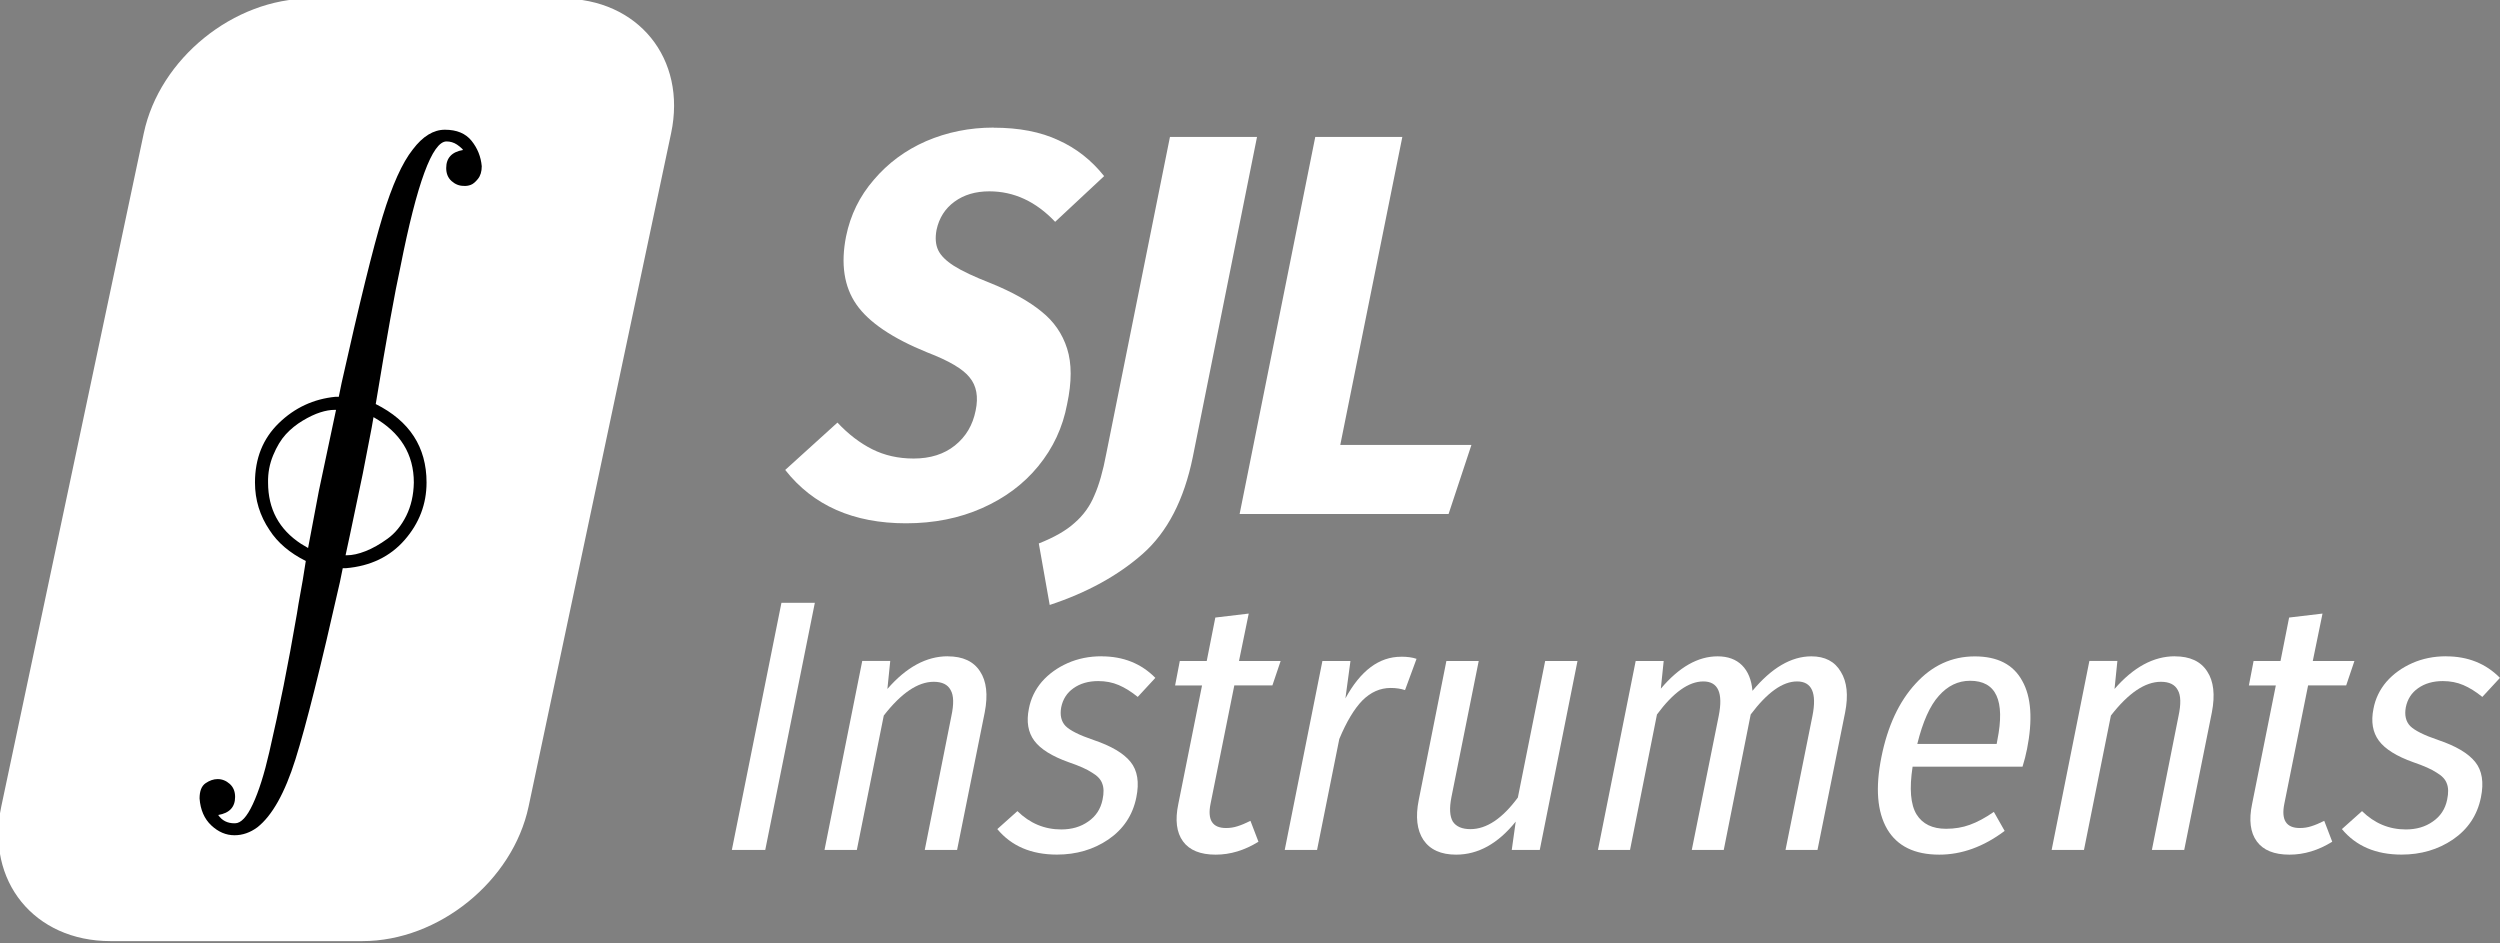 <?xml version="1.0" encoding="UTF-8" standalone="no"?>
<!-- Created with Inkscape (http://www.inkscape.org/) -->

<svg
   width="49.102mm"
   height="18.521mm"
   viewBox="0 0 49.102 18.521"
   version="1.1"
   id="svg5"
   inkscape:version="1.1.2 (0a00cf5339, 2022-02-04)"
   sodipodi:docname="logo.svg"
   inkscape:export-filename="/home/wgxli/analysis/kicad/adcmp-scope-v4/enclosure/logo.png"
   inkscape:export-xdpi="2400"
   inkscape:export-ydpi="2400"
   xmlns:inkscape="http://www.inkscape.org/namespaces/inkscape"
   xmlns:sodipodi="http://sodipodi.sourceforge.net/DTD/sodipodi-0.dtd"
   xmlns="http://www.w3.org/2000/svg"
   xmlns:svg="http://www.w3.org/2000/svg">
  <rect x="0" y="0" width="49.102" height="18.521" fill="#808080" stroke="none"/>
  <sodipodi:namedview
     id="namedview7"
     pagecolor="#ffffff"
     bordercolor="#666666"
     borderopacity="1.0"
     inkscape:pageshadow="2"
     inkscape:pageopacity="0.0"
     inkscape:pagecheckerboard="true"
     inkscape:document-units="mm"
     showgrid="true"
     inkscape:zoom="3.9408307"
     inkscape:cx="99.725167"
     inkscape:cy="6.7244706"
     inkscape:window-width="1920"
     inkscape:window-height="1016"
     inkscape:window-x="0"
     inkscape:window-y="0"
     inkscape:window-maximized="1"
     inkscape:current-layer="layer1">
    <inkscape:grid
       type="xygrid"
       id="grid950"
       originx="-56.121"
       originy="-64.823" />
  </sodipodi:namedview>
  <defs
     id="defs2">
    <path
       id="MJX-4-TEX-LO-222E"
       d="m 114,-798 q 18,-26 51,-26 h 2 q 28,0 56,60 28,60 52,164 24,104 45,209 21,105 42,227 3,21 5,31 15,81 23,135 -76,38 -114,97 -46,68 -46,150 0,114 75,187 75,73 179,83 h 10 l 9,44 q 84,376 129,524 45,148 95,211 47,62 101,62 56,0 84,-35 28,-35 32,-80 0,-25 -12,-40 -12,-15 -23,-19 -11,-4 -22,-3 -21,0 -38,15 -17,15 -17,41 0,48 53,57 l -3,4 q -3,3 -8,7 -5,4 -8,6 -15,10 -33,10 -67,0 -145,-394 Q 662,811 610,496 770,416 770,249 770,147 701,68 632,-11 516,-21 h -10 l -9,-44 q -90,-399 -140,-558 -50,-159 -120,-214 -34,-25 -72,-25 -40,0 -73,31 -33,31 -37,85 0,35 19,48 19,13 38,13 21,0 38,-15 17,-15 17,-41 0,-48 -53,-57 z M 480,478 q -20,0 -45,-8 -25,-8 -55,-26 -30,-18 -53,-43 -23,-25 -40,-66 -17,-41 -16,-86 0,-125 104,-193 l 22,-13 34,180 54,255 z M 519,20 q 26,0 59,13 33,13 69,39 36,26 59,72 23,46 24,105 0,134 -127,206 0,-1 -6,-34 -6,-33 -15,-78 -9,-45 -13,-67 Q 516,22 515,20 Z" />
  </defs>
  <g
     inkscape:label="Layer 1"
     inkscape:groupmode="layer"
     id="layer1"
     transform="translate(-56.121,-64.823)">
    <g
       aria-label="SJL"
       id="text8039-7"
       style="font-size:10.689px;line-height:1.25;font-family:Impact;-inkscape-font-specification:Impact;fill:#ffffff;stroke-width:0.102"
       transform="translate(1.587)">
      <path
         d="m 74.05,67.331 q 0.748,0 1.272,0.246 0.524,0.235 0.898,0.705 l -0.962,0.898 q -0.567,-0.599 -1.293,-0.599 -0.406,0 -0.684,0.203 -0.278,0.203 -0.353,0.556 -0.043,0.235 0.032,0.395 0.075,0.16 0.31,0.31 0.235,0.15 0.727,0.342 0.631,0.257 0.994,0.556 0.363,0.289 0.502,0.727 0.139,0.438 0,1.09 -0.128,0.684 -0.567,1.219 -0.428,0.524 -1.101,0.823 -0.673,0.299 -1.496,0.299 -1.55,0 -2.373,-1.048 l 1.026,-0.93 q 0.321,0.342 0.684,0.524 0.363,0.182 0.812,0.182 0.492,0 0.812,-0.257 0.321,-0.257 0.406,-0.684 0.086,-0.406 -0.118,-0.652 -0.192,-0.246 -0.834,-0.492 -1.026,-0.417 -1.39,-0.941 -0.363,-0.524 -0.203,-1.336 0.128,-0.631 0.545,-1.112 0.417,-0.492 1.026,-0.759 0.62,-0.267 1.325,-0.267 z"
         style="font-style:italic;font-weight:bold;font-stretch:condensed;font-family:'Fira Sans Condensed';-inkscape-font-specification:'Fira Sans Condensed,  Bold Condensed'"
         id="path831" />
      <path
         d="m 77.962,73.797 q -0.257,1.261 -0.983,1.903 -0.727,0.641 -1.828,1.005 l -0.214,-1.208 q 0.46,-0.182 0.705,-0.406 0.257,-0.224 0.385,-0.534 0.139,-0.31 0.235,-0.823 L 77.513,67.512 h 1.71 z"
         style="font-style:italic;font-weight:bold;font-stretch:condensed;font-family:'Fira Sans Condensed';-inkscape-font-specification:'Fira Sans Condensed,  Bold Condensed'"
         id="path833" />
      <path
         d="m 82.077,67.512 -1.219,6.05 h 2.576 l -0.449,1.357 h -4.104 l 1.486,-7.407 z"
         style="font-style:italic;font-weight:bold;font-stretch:condensed;font-family:'Fira Sans Condensed';-inkscape-font-specification:'Fira Sans Condensed,  Bold Condensed'"
         id="path835" />
    </g>
    <g
       aria-label="Instruments"
       id="text8039-7-3"
       style="font-size:7.056px;line-height:1.25;font-family:Impact;-inkscape-font-specification:Impact;fill:#ffffff;stroke-width:0.121"
       transform="translate(1.587)">
      <path
         d="m 70.538,76.663 -0.974,4.854 h -0.656 l 0.974,-4.854 z"
         style="font-style:italic;font-stretch:condensed;font-family:'Fira Sans Condensed';-inkscape-font-specification:'Fira Sans Condensed,  Condensed'"
         id="path838" />
      <path
         d="m 73.148,77.714 q 0.445,0 0.635,0.296 0.191,0.289 0.092,0.804 l -0.543,2.702 h -0.635 l 0.522,-2.625 q 0.078,-0.36 -0.014,-0.515 -0.085,-0.162 -0.332,-0.162 -0.466,0 -0.981,0.663 l -0.529,2.639 h -0.635 l 0.741,-3.711 h 0.55 l -0.056,0.55 q 0.557,-0.642 1.185,-0.642 z"
         style="font-style:italic;font-stretch:condensed;font-family:'Fira Sans Condensed';-inkscape-font-specification:'Fira Sans Condensed,  Condensed'"
         id="path840" />
      <path
         d="m 76.168,77.714 q 0.642,0 1.058,0.423 l -0.346,0.374 q -0.191,-0.155 -0.374,-0.233 -0.183,-0.078 -0.402,-0.078 -0.289,0 -0.487,0.141 -0.191,0.134 -0.24,0.374 -0.042,0.233 0.085,0.367 0.134,0.134 0.55,0.275 0.522,0.176 0.727,0.43 0.205,0.254 0.113,0.699 -0.106,0.522 -0.55,0.826 -0.437,0.296 -1.009,0.296 -0.755,0 -1.171,-0.501 l 0.395,-0.353 q 0.367,0.36 0.861,0.36 0.31,0 0.529,-0.155 0.226,-0.155 0.282,-0.43 0.042,-0.198 -0.007,-0.318 -0.042,-0.12 -0.198,-0.212 -0.148,-0.099 -0.459,-0.205 -0.494,-0.176 -0.677,-0.423 -0.183,-0.247 -0.106,-0.628 0.056,-0.296 0.254,-0.529 0.205,-0.233 0.508,-0.367 0.303,-0.134 0.663,-0.134 z"
         style="font-style:italic;font-stretch:condensed;font-family:'Fira Sans Condensed';-inkscape-font-specification:'Fira Sans Condensed,  Condensed'"
         id="path842" />
      <path
         d="m 79.251,81.355 q -0.409,0.254 -0.84,0.254 -0.452,0 -0.642,-0.261 -0.191,-0.261 -0.092,-0.734 l 0.466,-2.328 h -0.529 l 0.092,-0.48 h 0.529 l 0.169,-0.854 0.656,-0.078 -0.191,0.931 h 0.818 l -0.162,0.48 h -0.748 l -0.466,2.321 q -0.099,0.48 0.303,0.48 0.12,0 0.226,-0.035 0.113,-0.035 0.254,-0.106 z"
         style="font-style:italic;font-stretch:condensed;font-family:'Fira Sans Condensed';-inkscape-font-specification:'Fira Sans Condensed,  Condensed'"
         id="path844" />
      <path
         d="m 82.053,77.721 q 0.183,0 0.303,0.042 l -0.226,0.614 q -0.127,-0.042 -0.282,-0.042 -0.31,0 -0.557,0.247 -0.24,0.247 -0.452,0.755 l -0.437,2.18 H 79.767 L 80.507,77.806 H 81.058 l -0.099,0.734 q 0.445,-0.818 1.094,-0.818 z"
         style="font-style:italic;font-stretch:condensed;font-family:'Fira Sans Condensed';-inkscape-font-specification:'Fira Sans Condensed,  Condensed'"
         id="path846" />
      <path
         d="m 84.776,81.517 h -0.55 l 0.078,-0.557 q -0.522,0.649 -1.171,0.649 -0.445,0 -0.642,-0.289 -0.191,-0.289 -0.092,-0.783 l 0.543,-2.731 h 0.635 l -0.536,2.674 q -0.064,0.325 0.028,0.48 0.099,0.148 0.346,0.148 0.473,0 0.931,-0.621 l 0.536,-2.681 h 0.635 z"
         style="font-style:italic;font-stretch:condensed;font-family:'Fira Sans Condensed';-inkscape-font-specification:'Fira Sans Condensed,  Condensed'"
         id="path848" />
      <path
         d="m 90.11,77.714 q 0.402,0 0.579,0.303 0.183,0.296 0.085,0.797 l -0.543,2.702 h -0.628 l 0.529,-2.632 q 0.134,-0.677 -0.303,-0.677 -0.423,0 -0.91,0.649 l -0.529,2.66 h -0.628 l 0.529,-2.632 q 0.134,-0.677 -0.303,-0.677 -0.43,0 -0.91,0.649 l -0.529,2.66 H 85.919 L 86.66,77.806 h 0.55 l -0.056,0.543 q 0.536,-0.635 1.115,-0.635 0.303,0 0.48,0.176 0.176,0.176 0.205,0.501 0.564,-0.677 1.157,-0.677 z"
         style="font-style:italic;font-stretch:condensed;font-family:'Fira Sans Condensed';-inkscape-font-specification:'Fira Sans Condensed,  Condensed'"
         id="path850" />
      <path
         d="m 94.343,79.549 q -0.028,0.148 -0.085,0.332 h -2.159 q -0.099,0.649 0.078,0.938 0.176,0.282 0.579,0.282 0.254,0 0.466,-0.078 0.219,-0.078 0.473,-0.254 l 0.212,0.374 q -0.621,0.466 -1.284,0.466 -0.727,0 -1.023,-0.501 -0.296,-0.508 -0.113,-1.418 0.183,-0.91 0.67,-1.439 0.487,-0.536 1.164,-0.536 0.67,0 0.931,0.48 0.268,0.473 0.092,1.355 z m -0.579,-0.191 q 0.233,-1.164 -0.536,-1.164 -0.353,0 -0.614,0.296 -0.261,0.289 -0.423,0.945 h 1.559 z"
         style="font-style:italic;font-stretch:condensed;font-family:'Fira Sans Condensed';-inkscape-font-specification:'Fira Sans Condensed,  Condensed'"
         id="path852" />
      <path
         d="m 97.25,77.714 q 0.445,0 0.635,0.296 0.191,0.289 0.092,0.804 l -0.543,2.702 h -0.635 l 0.522,-2.625 q 0.078,-0.36 -0.014,-0.515 -0.085,-0.162 -0.332,-0.162 -0.466,0 -0.981,0.663 l -0.529,2.639 h -0.635 l 0.741,-3.711 h 0.55 l -0.056,0.55 q 0.557,-0.642 1.185,-0.642 z"
         style="font-style:italic;font-stretch:condensed;font-family:'Fira Sans Condensed';-inkscape-font-specification:'Fira Sans Condensed,  Condensed'"
         id="path854" />
      <path
         d="m 100.341,81.355 q -0.409,0.254 -0.84,0.254 -0.452,0 -0.642,-0.261 -0.191,-0.261 -0.092,-0.734 l 0.466,-2.328 h -0.529 l 0.092,-0.48 h 0.529 l 0.169,-0.854 0.656,-0.078 -0.191,0.931 h 0.818 l -0.162,0.48 h -0.748 l -0.466,2.321 q -0.099,0.48 0.303,0.48 0.12,0 0.226,-0.035 0.113,-0.035 0.254,-0.106 z"
         style="font-style:italic;font-stretch:condensed;font-family:'Fira Sans Condensed';-inkscape-font-specification:'Fira Sans Condensed,  Condensed'"
         id="path856" />
      <path
         d="m 102.577,77.714 q 0.642,0 1.058,0.423 l -0.346,0.374 q -0.191,-0.155 -0.374,-0.233 -0.183,-0.078 -0.402,-0.078 -0.289,0 -0.487,0.141 -0.191,0.134 -0.24,0.374 -0.042,0.233 0.085,0.367 0.134,0.134 0.55,0.275 0.522,0.176 0.727,0.43 0.205,0.254 0.113,0.699 -0.106,0.522 -0.55,0.826 -0.437,0.296 -1.009,0.296 -0.755,0 -1.171,-0.501 l 0.395,-0.353 q 0.367,0.36 0.861,0.36 0.31,0 0.529,-0.155 0.226,-0.155 0.282,-0.43 0.042,-0.198 -0.007,-0.318 -0.042,-0.12 -0.198,-0.212 -0.148,-0.099 -0.459,-0.205 -0.494,-0.176 -0.677,-0.423 -0.183,-0.247 -0.106,-0.628 0.056,-0.296 0.254,-0.529 0.205,-0.233 0.508,-0.367 0.303,-0.134 0.663,-0.134 z"
         style="font-style:italic;font-stretch:condensed;font-family:'Fira Sans Condensed';-inkscape-font-specification:'Fira Sans Condensed,  Condensed'"
         id="path858" />
    </g>
    <path
       id="rect15934"
       style="fill:#ffffff;stroke-width:1.461;stroke-linejoin:bevel"
       transform="matrix(1,0,-0.207,0.978,0,0)"
       d="m 75.923,66.252 h 4.949 c 1.498,0 2.704,1.206 2.704,2.704 v 13.521 c 0,1.498 -1.206,2.704 -2.704,2.704 h -4.949 c -1.498,0 -2.704,-1.206 -2.704,-2.704 V 68.956 c 0,-1.498 1.206,-2.704 2.704,-2.704 z" />
    <path
       id="use18438"
       d="m 60.407,80.831 q 0.112,0.162 0.318,0.162 h 0.012 q 0.175,0 0.349,-0.374 0.175,-0.374 0.324,-1.023 0.15,-0.649 0.281,-1.304 0.131,-0.655 0.262,-1.416 0.019,-0.131 0.031,-0.193 0.094,-0.505 0.143,-0.842 -0.474,-0.237 -0.711,-0.605 -0.287,-0.424 -0.287,-0.936 0,-0.711 0.468,-1.166 0.468,-0.455 1.116,-0.518 h 0.062 l 0.056,-0.274 q 0.524,-2.345 0.805,-3.268 0.281,-0.923 0.593,-1.316 0.293,-0.387 0.63,-0.387 0.349,0 0.524,0.218 0.175,0.218 0.2,0.499 0,0.156 -0.075,0.249 -0.075,0.094 -0.143,0.118 -0.069,0.025 -0.137,0.019 -0.131,0 -0.237,-0.094 -0.106,-0.094 -0.106,-0.256 0,-0.299 0.331,-0.355 l -0.019,-0.025 q -0.019,-0.019 -0.05,-0.044 -0.031,-0.025 -0.05,-0.037 -0.094,-0.062 -0.206,-0.062 -0.418,0 -0.904,2.457 -0.162,0.736 -0.486,2.701 0.998,0.499 0.998,1.54 0,0.636 -0.43,1.129 -0.43,0.493 -1.154,0.555 h -0.062 l -0.056,0.274 q -0.561,2.488 -0.873,3.48 -0.312,0.992 -0.748,1.335 -0.212,0.156 -0.449,0.156 -0.249,0 -0.455,-0.193 -0.206,-0.193 -0.231,-0.53 0,-0.218 0.118,-0.299 0.118,-0.081 0.237,-0.081 0.131,0 0.237,0.094 0.106,0.094 0.106,0.256 0,0.299 -0.331,0.355 z m 2.283,-7.958 q -0.125,0 -0.281,0.05 -0.156,0.05 -0.343,0.162 -0.187,0.112 -0.331,0.268 -0.143,0.156 -0.249,0.412 -0.106,0.256 -0.1,0.536 0,0.78 0.649,1.204 l 0.137,0.081 0.212,-1.123 0.337,-1.59 z m 0.243,2.856 q 0.162,0 0.368,-0.081 0.206,-0.081 0.43,-0.243 0.225,-0.162 0.368,-0.449 0.143,-0.287 0.15,-0.655 0,-0.836 -0.792,-1.285 0,0.006 -0.037,0.212 -0.037,0.206 -0.094,0.486 -0.056,0.281 -0.081,0.418 -0.331,1.584 -0.337,1.597 z"
       style="fill:#000000;fill-opacity:1;stroke:#000000;stroke-width:0" />
  </g>
</svg>
